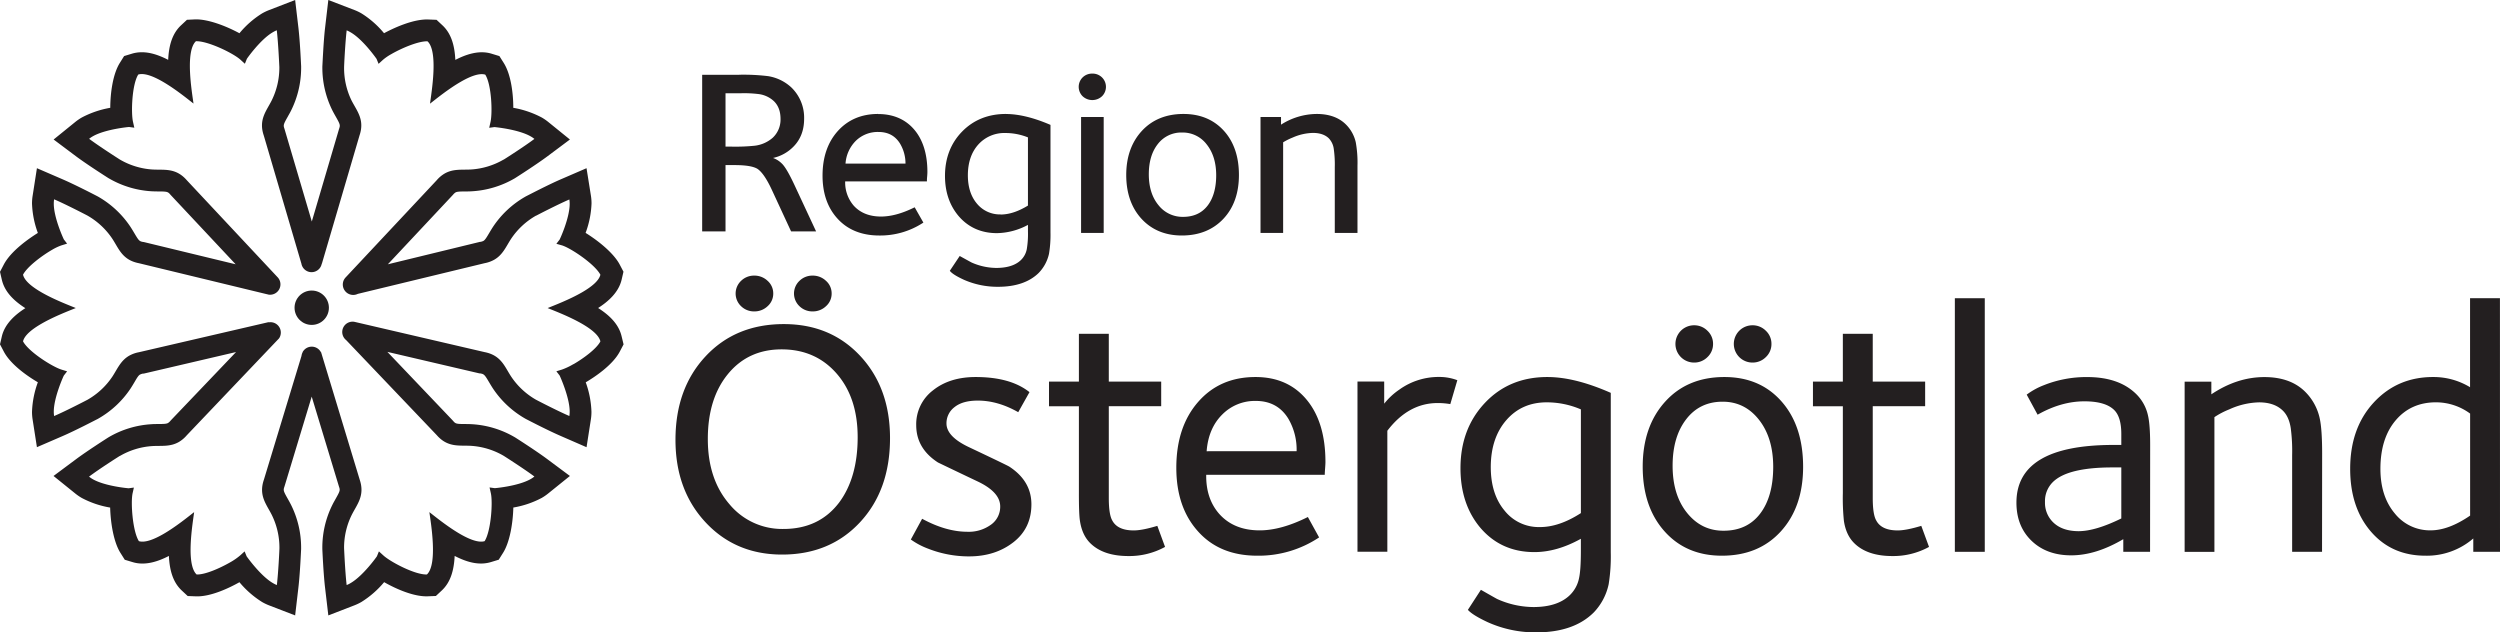 <svg id="Lager_1" data-name="Lager 1" xmlns="http://www.w3.org/2000/svg" viewBox="0 0 1263.37 319.57"><defs><style>.cls-1{fill:#231f20;}</style></defs><title>RO_logo_svart</title><circle class="cls-1" cx="157.53" cy="155.51" r="8.68"/><path class="cls-1" d="M314.14,170c-1.33-5.7-5.45-10.23-11.88-14.35,4.89-3.14,10.34-7.74,11.88-14.34l.93-4-1.9-3.62c-3-5.69-10.59-11.87-17.24-16a47.25,47.25,0,0,0,3-14.86,24.68,24.68,0,0,0-.3-3.88L296.4,85l-13,5.62c-6.39,2.76-16.41,8-17.53,8.55l-.2.1-.2.12-.1.06a48.29,48.29,0,0,0-16.27,15.25c-.72,1.1-1.35,2.17-1.91,3.11-1.25,2.12-2.06,3.45-2.84,3.9a5.3,5.3,0,0,1-1.54.51l-.24,0-.23.06L196,133.56l32.74-34.93.13-.14.13-.15a5.38,5.38,0,0,1,1.21-1.09c.78-.45,2.33-.48,4.8-.5,1.09,0,2.34,0,3.65-.1A48.38,48.38,0,0,0,260,90.19l.11-.06.19-.12.19-.12c1.07-.68,10.58-6.75,16.17-10.91L288,70.5,277,61.59a25.24,25.24,0,0,0-3.21-2.2,48.41,48.41,0,0,0-14.4-4.91c0-7.51-1.24-17-4.83-22.68l-2.19-3.46-3.91-1.19c-6.48-2-13.19.46-18.36,3.12-.35-7.63-2.22-13.46-6.49-17.46l-3-2.8-4.09-.16c-7.9-.32-18.05,4.57-22.45,6.93a47.13,47.13,0,0,0-11.38-10,25.09,25.09,0,0,0-3.51-1.69L165.92,0l-1.65,14.11C163.46,21,163,32.3,162.9,33.56V34A48.59,48.59,0,0,0,168,55.86c.6,1.17,1.21,2.25,1.75,3.2,2.22,3.92,2.22,4.25,1.62,6l-.08.23-.06.23-13.66,46.42L143.88,65.52l-.07-.23-.07-.23c-.6-1.75-.6-2.08,1.62-6,.54-1,1.15-2,1.74-3.2A48.47,48.47,0,0,0,152.18,34v-.45c-.06-1.26-.56-12.54-1.37-19.46L149.15,0,135.91,5.12a25.75,25.75,0,0,0-3.52,1.69A47.23,47.23,0,0,0,121,16.8c-6.87-3.72-16-7.21-22.44-7L94.48,10l-3,2.8c-4.27,4-6.14,9.82-6.49,17.45-6.78-3.51-12.76-4.8-18.36-3.11l-3.91,1.19L60.55,31.8C57,37.48,55.76,47,55.72,54.48a48.41,48.41,0,0,0-14.4,4.91,25.36,25.36,0,0,0-3.22,2.2l-11,8.91L38.44,79C44,83.14,53.54,89.21,54.6,89.89l.19.12.2.11a48.46,48.46,0,0,0,21.45,6.53c1.31.08,2.56.09,3.65.1,4.5,0,4.79.19,6,1.59l.13.15.13.14,32.74,34.93L72.77,122.34l-.23-.06-.24,0c-1.82-.36-2.1-.53-4.38-4.41-.56-.94-1.19-2-1.91-3.11A48.46,48.46,0,0,0,49.63,99.4l-.2-.11-.19-.1c-1.13-.59-11.15-5.79-17.54-8.55L18.66,85l-2.18,14a24.68,24.68,0,0,0-.3,3.88,47.38,47.38,0,0,0,2.95,14.84c-4.24,2.63-13.56,9-17.23,16L0,137.37l.93,4c1.33,5.7,5.45,10.24,11.88,14.36C7.92,158.84,2.47,163.45.93,170L0,174l1.9,3.62C5,183.6,12.64,189.38,19.13,193.18a47.89,47.89,0,0,0-2.95,14.91,24.81,24.81,0,0,0,.3,3.89l2.18,14,13-5.62c6.4-2.76,16.42-8,17.54-8.55l.2-.1.2-.12.1-.06A48.29,48.29,0,0,0,66,196.31c.72-1.1,1.35-2.17,1.91-3.11,1.25-2.13,2-3.45,2.84-3.9a5.3,5.3,0,0,1,1.54-.51l.19,0,.19,0,46.62-10.89L86.42,212.33l-.16.18-.16.18a5.07,5.07,0,0,1-1.21,1.08c-.79.46-2.33.49-4.8.51-1.09,0-2.34,0-3.65.1a48.34,48.34,0,0,0-21.34,6.46l-.11.06-.19.12-.2.12c-1.06.68-10.58,6.76-16.16,10.91l-11.39,8.48,11.05,8.91a26.09,26.09,0,0,0,3.22,2.2,47.23,47.23,0,0,0,14.35,4.86c.21,7.81,1.76,17.48,5.2,22.91l2.18,3.46L67,284.06c6.48,2,13.19-.46,18.35-3.12.36,7.63,2.22,13.46,6.49,17.46l3,2.8,4.09.16c7.78.32,17.59-4.61,22.07-7.14a47.88,47.88,0,0,0,11.43,10,25.75,25.75,0,0,0,3.52,1.69L149.15,311l1.65-14.11c.81-6.9,1.31-18.19,1.37-19.45V277a48.44,48.44,0,0,0-5.08-21.85c-.59-1.17-1.2-2.25-1.74-3.21-2.22-3.91-2.22-4.24-1.62-6l.06-.19.06-.19,13.67-45.14,13.68,45.14.06.19.06.19c.6,1.75.6,2.08-1.62,6-.54,1-1.15,2-1.74,3.21A48.44,48.44,0,0,0,162.89,277v.45c.06,1.26.56,12.54,1.37,19.45L165.92,311l13.24-5.12a25.09,25.09,0,0,0,3.51-1.69,48,48,0,0,0,11.45-10c6.53,3.72,15.35,7.43,22.06,7.15l4.09-.16,3-2.8c4.26-4,6.13-9.82,6.49-17.45,6.77,3.51,12.75,4.81,18.35,3.11l3.92-1.19,2.18-3.46c3.44-5.43,5-15.1,5.2-22.91a47.23,47.23,0,0,0,14.35-4.86,25.24,25.24,0,0,0,3.21-2.2L288,240.53l-11.39-8.48c-5.58-4.16-15.1-10.23-16.16-10.91l-.19-.12-.2-.11a48.33,48.33,0,0,0-21.45-6.53c-1.32-.08-2.56-.09-3.65-.1-4.51,0-4.79-.19-6-1.59l-.16-.18-.16-.18-32.88-34.51,46.61,10.89.2,0,.19,0c1.82.36,2.1.53,4.38,4.41.56.94,1.19,2,1.91,3.11a48.46,48.46,0,0,0,16.38,15.32l.19.11.2.1c1.12.59,11.15,5.79,17.53,8.55L296.41,226l2.18-14a24.81,24.81,0,0,0,.3-3.89A48,48,0,0,0,296,193.2c4.43-2.62,13.6-8.65,17.22-15.55l1.9-3.62Zm-24.35,14a32.42,32.42,0,0,1-5.77,2.75l-2.86.88,1.64,2.12c.06.08,5.09,11,5.09,18.28a14.72,14.72,0,0,1-.17,2.2c-6.09-2.63-16.06-7.81-16.8-8.2a37.31,37.31,0,0,1-12.66-11.81c-3.29-5-5-10.65-13.37-12.28L179.3,162.68v0a5.22,5.22,0,0,0-4.38,9.18l45.76,48c5.58,6.4,11.34,5.1,17.33,5.44a37.37,37.37,0,0,1,16.55,5.06c.71.45,10.18,6.49,15.5,10.45a14.86,14.86,0,0,1-1.81,1.24c-6.3,3.64-18.11,4.65-18.21,4.64l-2.65-.36.66,2.92c1.06,4.64.06,19.16-3.14,24.22-7.26,2.2-23.31-11.1-27.92-14.67.78,5.78,4.28,26.33-1.25,31.51-6,.25-18.57-6.43-22.06-9.67l-2.2-2-1,2.47c0,.09-7,9.92-13.3,13.55a13.92,13.92,0,0,1-2,1c-.77-6.59-1.26-17.82-1.3-18.66a37.34,37.34,0,0,1,3.9-16.86c2.7-5.36,6.7-9.69,4-17.73l-19.12-63.11c-.05-.21-.12-.41-.19-.62l-.22-.72h-.09a5.24,5.24,0,0,0-9.17-.14.59.59,0,0,1-.06.14h0l-.07.23a5,5,0,0,0-.5,1.66l-19,62.56c-2.75,8,1.25,12.37,3.95,17.73a37.34,37.34,0,0,1,3.9,16.86c0,.84-.53,12.07-1.3,18.66a14.58,14.58,0,0,1-2-1c-6.29-3.63-13.25-13.46-13.29-13.55l-1-2.47-2.2,2a31.57,31.57,0,0,1-5.26,3.62c-5.27,3-12.63,6.22-16.8,6.05-5.53-5.18-2-25.73-1.25-31.51-2.67,2.06-9.15,7.37-15.54,11.06-4.68,2.7-9.31,4.54-12.38,3.61C67,268.47,66,254,67,249.31l.66-2.92-2.65.36c-.1,0-11.91-1-18.21-4.64A14.86,14.86,0,0,1,45,240.87c5.31-4,14.79-10,15.5-10.45l.09,0a37.32,37.32,0,0,1,16.46-5c4.57-.26,9,.44,13.33-2.06a16,16,0,0,0,4-3.38l46-48.32.24-.25.27-.28,0,0c.11-.15.22-.28.32-.44a5.25,5.25,0,0,0-1.93-7.18,5.18,5.18,0,0,0-3.46-.61l-.07-.11L70.18,178a16,16,0,0,0-4.92,1.77c-4.33,2.5-5.94,6.68-8.45,10.51A37.35,37.35,0,0,1,44.24,202l-.09.05c-.74.39-10.71,5.57-16.8,8.2a13.5,13.5,0,0,1-.17-2.2c0-7.27,5-18.2,5.09-18.28l1.64-2.12-2.86-.88c-4.55-1.41-16.63-9-19.41-14.27.73-3.12,4.64-6.21,9.32-8.91,6.39-3.7,14.23-6.65,17.34-7.93-5.39-2.21-24.94-9.46-26.66-16.84,2.08-4,9.32-9.48,14.75-12.62A25.71,25.71,0,0,1,31.05,124l2.86-.88L32.27,121c-.06-.08-5.09-10.81-5.09-18.09a13.47,13.47,0,0,1,.17-2.19c6.09,2.63,16.06,7.81,16.8,8.2a37.31,37.31,0,0,1,12.66,11.81c3.29,5,5,10.65,13.37,12.28l64.62,15.65c.15,0,.3.07.45.11l.51.12h0a5.24,5.24,0,0,0,4.66-8.65h0l-46-49.14c-5.58-6.4-11.34-5.1-17.33-5.44a37.37,37.37,0,0,1-16.55-5.06c-.71-.45-10.19-6.5-15.5-10.45a12.89,12.89,0,0,1,1.81-1.24c6.3-3.64,18.29-4.75,18.38-4.74l2.65.36-.66-2.92c-1.06-4.64-.55-18.88,2.65-23.94,7.26-2.2,23.31,11.1,27.92,14.67C97,46.57,93.48,26,99,20.84c6-.24,19.07,6.15,22.56,9.38l2.19,2,1-2.47c0-.09,6.83-9.82,13.12-13.45a14.58,14.58,0,0,1,2-1c.77,6.59,1.26,17.82,1.3,18.66a37.34,37.34,0,0,1-3.9,16.86c-2.7,5.36-6.7,9.69-3.95,17.72l19,64.72a5.22,5.22,0,0,0,10.27,0h.07l19-64.74c2.75-8-1.25-12.36-4-17.72A37.34,37.34,0,0,1,173.89,34c0-.84.53-12.07,1.3-18.66a13.92,13.92,0,0,1,2,1c6.3,3.63,13.09,13.36,13.12,13.45l1,2.47,2.19-2a25.56,25.56,0,0,1,4.26-2.92c5.43-3.13,13.83-6.64,18.29-6.46,5.54,5.18,2,25.73,1.26,31.51,2.66-2.06,9.14-7.37,15.54-11.06,4.68-2.7,9.31-4.54,12.38-3.61,3.2,5.06,3.71,19.3,2.65,23.94l-.66,2.92,2.64-.36c.1,0,12.09,1.1,18.39,4.74a12.89,12.89,0,0,1,1.81,1.24c-5.32,4-14.79,10-15.5,10.45l-.09,0a37.32,37.32,0,0,1-16.46,5c-4.57.26-9-.44-13.33,2.06a15.82,15.82,0,0,0-4,3.38l-46.05,49.14v0a5.9,5.9,0,0,0-.69.93,5.26,5.26,0,0,0,6.87,7.35L244.89,133a15.75,15.75,0,0,0,4.92-1.78c4.33-2.49,5.94-6.68,8.45-10.5A37.26,37.26,0,0,1,270.83,109l.09,0c.74-.39,10.71-5.57,16.8-8.2a14.69,14.69,0,0,1,.17,2.19c0,7.28-5,18-5.09,18.09l-1.64,2.12L284,124c4.55,1.41,16.62,9.53,19.41,14.84-.73,3.11-4.64,6.21-9.32,8.91-6.39,3.69-14.23,6.65-17.34,7.93,5.39,2.21,24.94,9.46,26.66,16.84C301.49,176.23,295.05,181,289.79,184.06Z"/><path class="cls-1" d="M373.49,37.79H354.84v79.13h11.8V83.43h4.65c5.59,0,9.46.64,11.5,1.91,2.26,1.5,4.76,5.17,7.4,10.91l9.44,20.38.14.29h12.64l-.34-.71L401.53,93.6c-2.75-5.89-4.87-9.5-6.48-11a12.13,12.13,0,0,0-4.4-2.77A20.64,20.64,0,0,0,401.07,74c3.51-3.59,5.29-8.28,5.29-13.94a21.2,21.2,0,0,0-6.53-15.94,22.46,22.46,0,0,0-11.66-5.64,103,103,0,0,0-14.68-.71Zm-6.85,9.33h7.95a59.56,59.56,0,0,1,9.11.46,13.85,13.85,0,0,1,7.34,3.5c2.26,2.16,3.4,5.18,3.4,9a12.61,12.61,0,0,1-3.89,9.48,16.73,16.73,0,0,1-9.17,4.08,94.75,94.75,0,0,1-11.44.46h-3.3v-27Z"/><path class="cls-1" d="M443.76,57.59c-8.36,0-15.21,2.89-20.36,8.61s-7.73,13.29-7.73,22.57c0,8.89,2.52,16.17,7.49,21.63,5.14,5.71,12.28,8.61,21.22,8.61a39.53,39.53,0,0,0,21.85-6.27l.4-.26-.24-.41-3.92-6.9-.24-.41-.42.2c-6.12,3-11.69,4.47-16.58,4.47-5.87,0-10.52-1.86-13.84-5.54a17.9,17.9,0,0,1-4.28-12.23h41.31v-.51c0-.21,0-.74.12-2,.09-1.13.12-1.84.12-2.24,0-9-2.24-16.25-6.68-21.44s-10.58-7.84-18.22-7.84ZM427.28,82.68a18,18,0,0,1,5.19-11.5,15.82,15.82,0,0,1,11.41-4.49c4.85,0,8.4,1.87,10.85,5.71a19.55,19.55,0,0,1,2.86,10.28Z"/><path class="cls-1" d="M508.33,57.59c-8.92,0-16.37,3-22.12,8.89s-8.66,13.44-8.66,22.41c0,8.18,2.35,15,7,20.43,4.9,5.64,11.38,8.5,19.26,8.5a34.15,34.15,0,0,0,15.67-4.18V117a46.2,46.2,0,0,1-.6,8.93,10.4,10.4,0,0,1-3.16,5.68c-2.75,2.52-6.88,3.79-12.28,3.79A31.37,31.37,0,0,1,491,132.66c-.17-.08-1.15-.61-5.6-3.07l-.41-.23-.26.39-4.53,6.78-.22.33.26.29c1.12,1.25,3.42,2.65,7,4.29a42.2,42.2,0,0,0,17.12,3.49c8.84,0,15.73-2.33,20.46-6.92a20.15,20.15,0,0,0,5.29-9.76,57.91,57.91,0,0,0,.75-10.82V63.11L530.6,63c-8.36-3.58-15.85-5.39-22.27-5.39Zm-2.69,50.77A15,15,0,0,1,493.77,103c-3.1-3.61-4.66-8.46-4.66-14.41,0-6.42,1.77-11.65,5.26-15.54a17.64,17.64,0,0,1,13.72-5.83,30.48,30.48,0,0,1,11.38,2.21v34.45c-4.87,3-9.53,4.53-13.83,4.53Z"/><path class="cls-1" d="M552,37.19a6.79,6.79,0,0,0-4.89,1.93,6.7,6.7,0,0,0,0,9.53,7.19,7.19,0,0,0,9.78,0,6.68,6.68,0,0,0,0-9.53A6.76,6.76,0,0,0,552,37.19Zm5.78,21.94H546.32V117.7h11.43V59.13Z"/><path class="cls-1" d="M598.06,57.59c-8.68,0-15.76,2.87-21,8.54s-7.92,13.16-7.92,22.29,2.6,16.58,7.73,22.16,12,8.43,20.36,8.43c8.69,0,15.74-2.84,21-8.43s7.86-13,7.86-22.16c0-9.29-2.58-16.82-7.67-22.4s-11.93-8.43-20.3-8.43Zm-.24,52a15.44,15.44,0,0,1-12.36-5.88c-3.26-3.93-4.91-9.18-4.91-15.61s1.55-11.53,4.61-15.38a14.93,14.93,0,0,1,12.29-5.75,15.17,15.17,0,0,1,12.29,5.93c3.22,4,4.86,9.25,4.86,15.68s-1.49,11.7-4.43,15.44-7.06,5.57-12.35,5.57Z"/><path class="cls-1" d="M665.36,57.59a33.86,33.86,0,0,0-18,5.41V59.13H637V117.7h11.43V71.92a31.18,31.18,0,0,1,4.84-2.42,26.65,26.65,0,0,1,10.22-2.33c3.45,0,6.13.91,8,2.71a9.57,9.57,0,0,1,2.55,5.54,56.15,56.15,0,0,1,.49,9.07V117.7H686V83.78a58.13,58.13,0,0,0-.87-11.89,18.44,18.44,0,0,0-5.16-9.17c-3.52-3.4-8.42-5.13-14.58-5.13Z"/><path class="cls-1" d="M449.77,221.43q0,26.22-15.19,42.52t-39.37,16.3q-23.46,0-38.66-16.3t-15.2-41.68q0-25.89,15.2-42.19t39.55-16.3q23.63,0,38.65,16.13T449.77,221.43Zm-16.35-.51q0-20-10.66-32.18T395,176.55q-16.89,0-27.11,12.44T357.7,221.93q0,20.17,10.85,32.78a34.55,34.55,0,0,0,27.37,12.6q17.94,0,28.08-13.28Q433.42,241.43,433.42,220.92Zm-42.66-72.59a8.45,8.45,0,0,1-2.84,6.4,9.6,9.6,0,0,1-6.75,2.64,9.29,9.29,0,0,1-6.67-2.64,8.82,8.82,0,0,1,0-12.8,9.3,9.3,0,0,1,6.67-2.65,9.61,9.61,0,0,1,6.75,2.65A8.44,8.44,0,0,1,390.76,148.33Zm29.51,0a8.43,8.43,0,0,1-2.85,6.4,9.57,9.57,0,0,1-6.75,2.64,9.29,9.29,0,0,1-6.67-2.64,8.82,8.82,0,0,1,0-12.8,9.3,9.3,0,0,1,6.67-2.65,9.58,9.58,0,0,1,6.75,2.65A8.41,8.41,0,0,1,420.27,148.33Z"/><path class="cls-1" d="M521.22,254.87q0,12.09-9.15,19.19t-22.31,7.11A56.25,56.25,0,0,1,469,277.26a37.27,37.27,0,0,1-8.71-4.62L466,262.16q12.07,6.57,22.92,6.57a19.06,19.06,0,0,0,11.82-3.55,11.06,11.06,0,0,0,4.71-9.25q0-7.1-11-12.44-10.12-4.8-20.44-9.77-11-7.11-11-18.84a21.49,21.49,0,0,1,8.45-17.6q8.43-6.75,21.59-6.75,17.6,0,27.2,7.64l-5.69,10.13q-10.32-5.87-20.44-5.86-7.65,0-11.73,3.28a10.19,10.19,0,0,0-4.09,8.27q0,6.57,11.2,11.91,19.9,9.42,20.61,9.95Q521.23,243.14,521.22,254.87Z"/><path class="cls-1" d="M588.76,276.38A37.55,37.55,0,0,1,570.28,281q-12.79,0-19.38-6.58-4.08-4.08-5.15-11.2-.54-3.2-.53-14v-43.9H530.11V192.84h15.11V168.67h15.11v24.17h26.48v12.44H560.33v46.39q0,8.36,1.77,11.38,2.67,5,10.84,5,4.27,0,11.91-2.31Z"/><path class="cls-1" d="M669.81,233.54c0,.6-.06,1.69-.18,3.29s-.17,2.64-.17,3.11h-59.9q-.18,11.91,6.4,19.55,7.45,8.53,20.62,8.53,10.83,0,24.35-6.75l5.68,10.31a55.13,55.13,0,0,1-31.28,9.24q-19.2,0-30.21-12.62-10.67-12.09-10.67-31.82,0-20.61,11-33.23t29-12.62q16.35,0,25.86,11.46T669.81,233.54ZM655.24,228A30.86,30.86,0,0,0,651,211.5q-5.51-8.88-16.35-8.89a23.16,23.16,0,0,0-17.06,6.94q-6.93,6.93-7.82,18.48Z"/><path class="cls-1" d="M609.54,228l0,.21"/><path class="cls-1" d="M736.46,192.13l-3.55,12.08a37.43,37.43,0,0,0-6.4-.53q-14.76,0-25.42,14v61.14H686v-86h13.5V204a34.36,34.36,0,0,1,7.65-7.11,34,34,0,0,1,20.08-6.4A26,26,0,0,1,736.46,192.13Z"/><path class="cls-1" d="M814,279.22a88.63,88.63,0,0,1-1.06,16,29.48,29.48,0,0,1-7.47,14.21q-10.12,10.14-29.15,10.14a58.7,58.7,0,0,1-24.53-5.16q-7.63-3.56-10-6.22l6.58-10.13q7.46,4.26,8.17,4.62a45.1,45.1,0,0,0,18.31,4.09q12.09,0,18.31-5.87A16.36,16.36,0,0,0,798,292q.88-4.09.89-13.51v-6.22Q786.78,279,775.4,279,758.53,279,748,266.6q-9.94-11.91-9.95-30,0-19.91,12.35-33T782,190.53q13.86,0,32,8Zm-15.1-19.91V206.88a43.68,43.68,0,0,0-17.25-3.56q-12.61,0-20.43,9T753.36,236q0,13.68,6.94,22a22,22,0,0,0,17.77,8.35Q787.85,266.42,798.87,259.31Z"/><path class="cls-1" d="M911.2,235.85q0,20.27-11.2,32.62t-29.86,12.35q-18,0-29-12.35t-11-32.62q0-20.26,11.28-32.79t30-12.53q18,0,28.88,12.35T911.2,235.85Zm-15.11.18q0-14.76-7.2-23.91T870.49,203q-11.55,0-18.39,8.89t-6.85,23.46q0,14.75,7.29,23.82T871,268.2q11.9,0,18.48-8.62T896.09,236Zm-30.4-62.23a9,9,0,0,1-2.84,6.67,9.37,9.37,0,0,1-6.75,2.75,9.42,9.42,0,1,1,0-18.84,9.38,9.38,0,0,1,6.75,2.76A9,9,0,0,1,865.69,173.8Zm29.51,0a9,9,0,0,1-2.84,6.67,9.37,9.37,0,0,1-6.76,2.75,9.42,9.42,0,0,1,0-18.84,9.38,9.38,0,0,1,6.76,2.76A9,9,0,0,1,895.2,173.8Z"/><path class="cls-1" d="M974.83,276.38A37.56,37.56,0,0,1,956.34,281q-12.8,0-19.37-6.58-4.1-4.08-5.16-11.2a112.55,112.55,0,0,1-.53-14v-43.9H916.17V192.84h15.11V168.67h15.11v24.17h26.48v12.44H946.39v46.39q0,8.36,1.78,11.38,2.66,5,10.84,5,4.26,0,11.91-2.31Z"/><path class="cls-1" d="M1003,278.86H987.88V150.71H1003Z"/><path class="cls-1" d="M1086.53,278.86H1073v-6.39q-13.86,8.17-26.3,8.17t-20.09-7.38Q1019,265.9,1019,254q0-29.14,49-29.15H1072v-5.51c0-5.69-1.18-9.71-3.55-12.09q-4.44-4.44-15.11-4.44-11.73,0-23.64,6.76l-5.51-10.14a35.89,35.89,0,0,1,8.71-4.79,57.8,57.8,0,0,1,21.86-4.09q16.17,0,24.89,8.71a21.61,21.61,0,0,1,5.86,10.84q1.07,4.62,1.07,14.75ZM1072,262V236.21h-4.44q-22.76,0-30.21,7.46a13.49,13.49,0,0,0-3.92,10,13.71,13.71,0,0,0,4.54,10.67q4.53,4.09,12.53,4.09Q1059,268.38,1072,262Z"/><path class="cls-1" d="M1173.44,278.86h-15.11V230a89.17,89.17,0,0,0-.71-13.69q-.88-5.69-3.91-8.71-4.26-4.26-12.08-4.27a38.15,38.15,0,0,0-15.11,3.56,40.13,40.13,0,0,0-7.47,3.91v68.07H1104v-86h13.5v6.4q13-8.72,26.84-8.71,13.15,0,20.62,7.46a27,27,0,0,1,7.29,13.33q1.23,5.52,1.24,17.6Z"/><path class="cls-1" d="M1263.37,278.86h-13.5v-6.75a35.87,35.87,0,0,1-24.18,8.71q-17.06,0-27.55-12.18t-10.48-31.72q0-20.62,11.91-33.51t30-12.88a35.49,35.49,0,0,1,18.67,5.15v-45h15.1Zm-15.1-18.3V209a29.21,29.21,0,0,0-17.24-5.69q-12.63,0-20.35,9.07t-7.74,24.53q0,13.86,7.2,22.48a22.71,22.71,0,0,0,18.22,8.62Q1237.42,268,1248.27,260.56Z"/></svg>